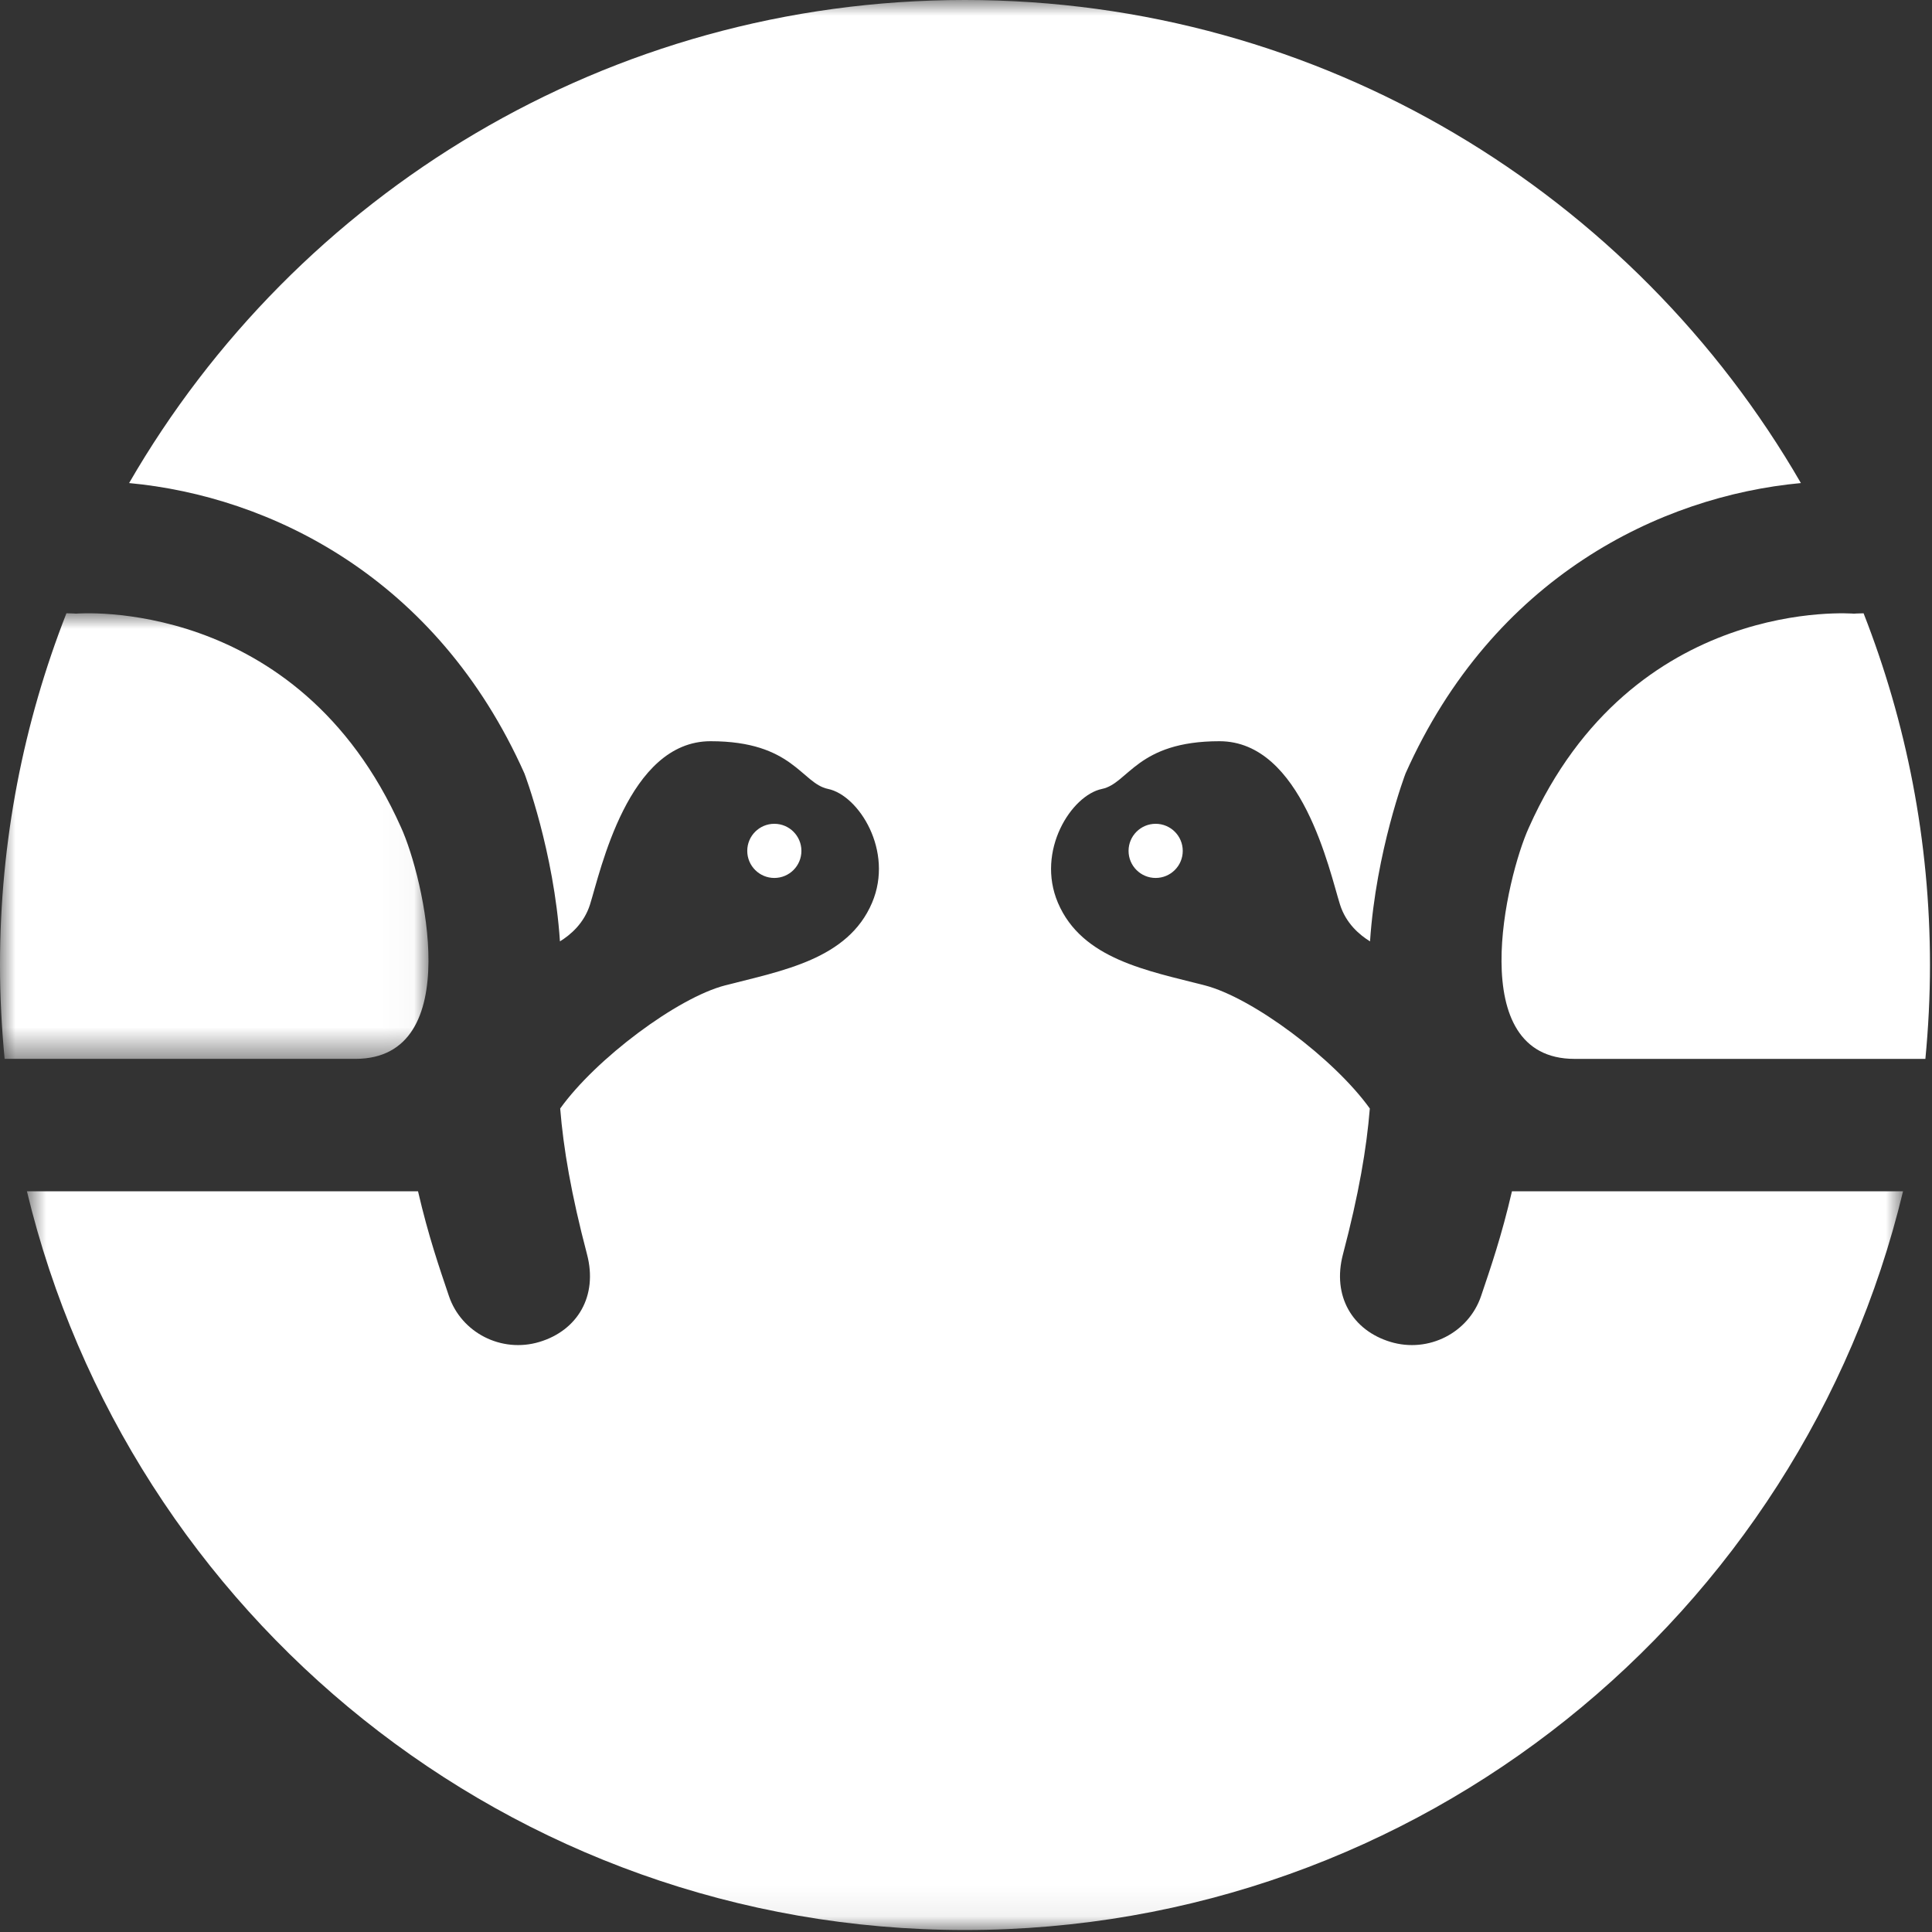 <svg width="63" height="63" viewBox="0 0 63 63" fill="none" xmlns="http://www.w3.org/2000/svg">
<rect x="0" y="0" width="63" height="63" fill="#333333" stroke="none"/>
<mask id="mask0_0_4128" style="mask-type:luminance" maskUnits="userSpaceOnUse" x="0" y="0" width="63" height="63">
<path fill-rule="evenodd" clip-rule="evenodd" d="M0.878 0H62.056V62.935H0.878V0Z" fill="white"/>
</mask>
<g mask="url(#mask0_0_4128)">
<path fill-rule="evenodd" clip-rule="evenodd" d="M49.303 38.846C48.962 40.317 48.604 41.349 48.297 42.259C47.893 43.456 46.587 44.133 45.343 43.758C44.099 43.383 43.434 42.261 43.792 40.902C44.311 38.932 44.563 37.448 44.668 36.147C43.507 34.527 40.848 32.534 39.285 32.131C37.43 31.652 35.282 31.284 34.497 29.437C33.779 27.746 34.933 25.933 35.934 25.726C36.801 25.547 37.071 24.17 39.764 24.17C42.457 24.17 43.355 28.42 43.696 29.497C43.889 30.109 44.328 30.483 44.675 30.697C44.871 27.759 45.826 25.238 45.834 25.219C48.687 18.823 54.132 16.179 58.725 15.752C53.286 6.339 43.12 0 31.467 0C19.814 0 9.649 6.339 4.21 15.752C8.803 16.179 14.247 18.823 17.1 25.219C17.109 25.238 18.063 27.759 18.259 30.697C18.606 30.483 19.045 30.109 19.239 29.497C19.579 28.42 20.477 24.17 23.17 24.17C25.864 24.17 26.133 25.547 27.001 25.726C28.001 25.933 29.155 27.746 28.437 29.437C27.653 31.284 25.505 31.652 23.649 32.131C22.087 32.534 19.427 34.527 18.267 36.147C18.372 37.448 18.624 38.932 19.142 40.902C19.5 42.261 18.835 43.383 17.592 43.758C16.348 44.133 15.041 43.456 14.638 42.259C14.331 41.349 13.972 40.317 13.631 38.846H0.878C4.2 52.664 16.63 62.935 31.467 62.935C46.304 62.935 58.734 52.664 62.056 38.846H49.303Z" fill="white"/>
</g>
<mask id="mask1_0_4128" style="mask-type:luminance" maskUnits="userSpaceOnUse" x="0" y="19" width="14" height="16">
<path fill-rule="evenodd" clip-rule="evenodd" d="M0 19.998H13.972V34.528H0V19.998Z" fill="white"/>
</mask>
<g mask="url(#mask1_0_4128)">
<path fill-rule="evenodd" clip-rule="evenodd" d="M0.151 34.528H2.48H11.588C15.22 34.528 13.816 28.597 13.079 26.984C9.694 19.393 2.48 20.01 2.48 20.01C2.48 20.01 2.368 20 2.166 19.998C0.773 23.553 -0 27.419 -0 31.467C-0 32.5 0.054 33.52 0.151 34.528" fill="white"/>
</g>
<path fill-rule="evenodd" clip-rule="evenodd" d="M49.855 26.985C49.119 28.598 47.714 34.529 51.346 34.529H60.455H62.784C62.881 33.521 62.934 32.501 62.934 31.468C62.934 27.419 62.162 23.554 60.769 19.999C60.567 20.001 60.455 20.011 60.455 20.011C60.455 20.011 53.241 19.394 49.855 26.985" fill="white"/>
<path fill-rule="evenodd" clip-rule="evenodd" d="M26.133 27.746C26.133 27.258 25.738 26.863 25.25 26.863C24.763 26.863 24.367 27.258 24.367 27.746C24.367 28.234 24.763 28.629 25.25 28.629C25.738 28.629 26.133 28.234 26.133 27.746" fill="white"/>
<path fill-rule="evenodd" clip-rule="evenodd" d="M36.801 27.746C36.801 28.234 37.197 28.629 37.684 28.629C38.172 28.629 38.568 28.234 38.568 27.746C38.568 27.258 38.172 26.863 37.684 26.863C37.197 26.863 36.801 27.258 36.801 27.746" fill="white"/>
</svg>
